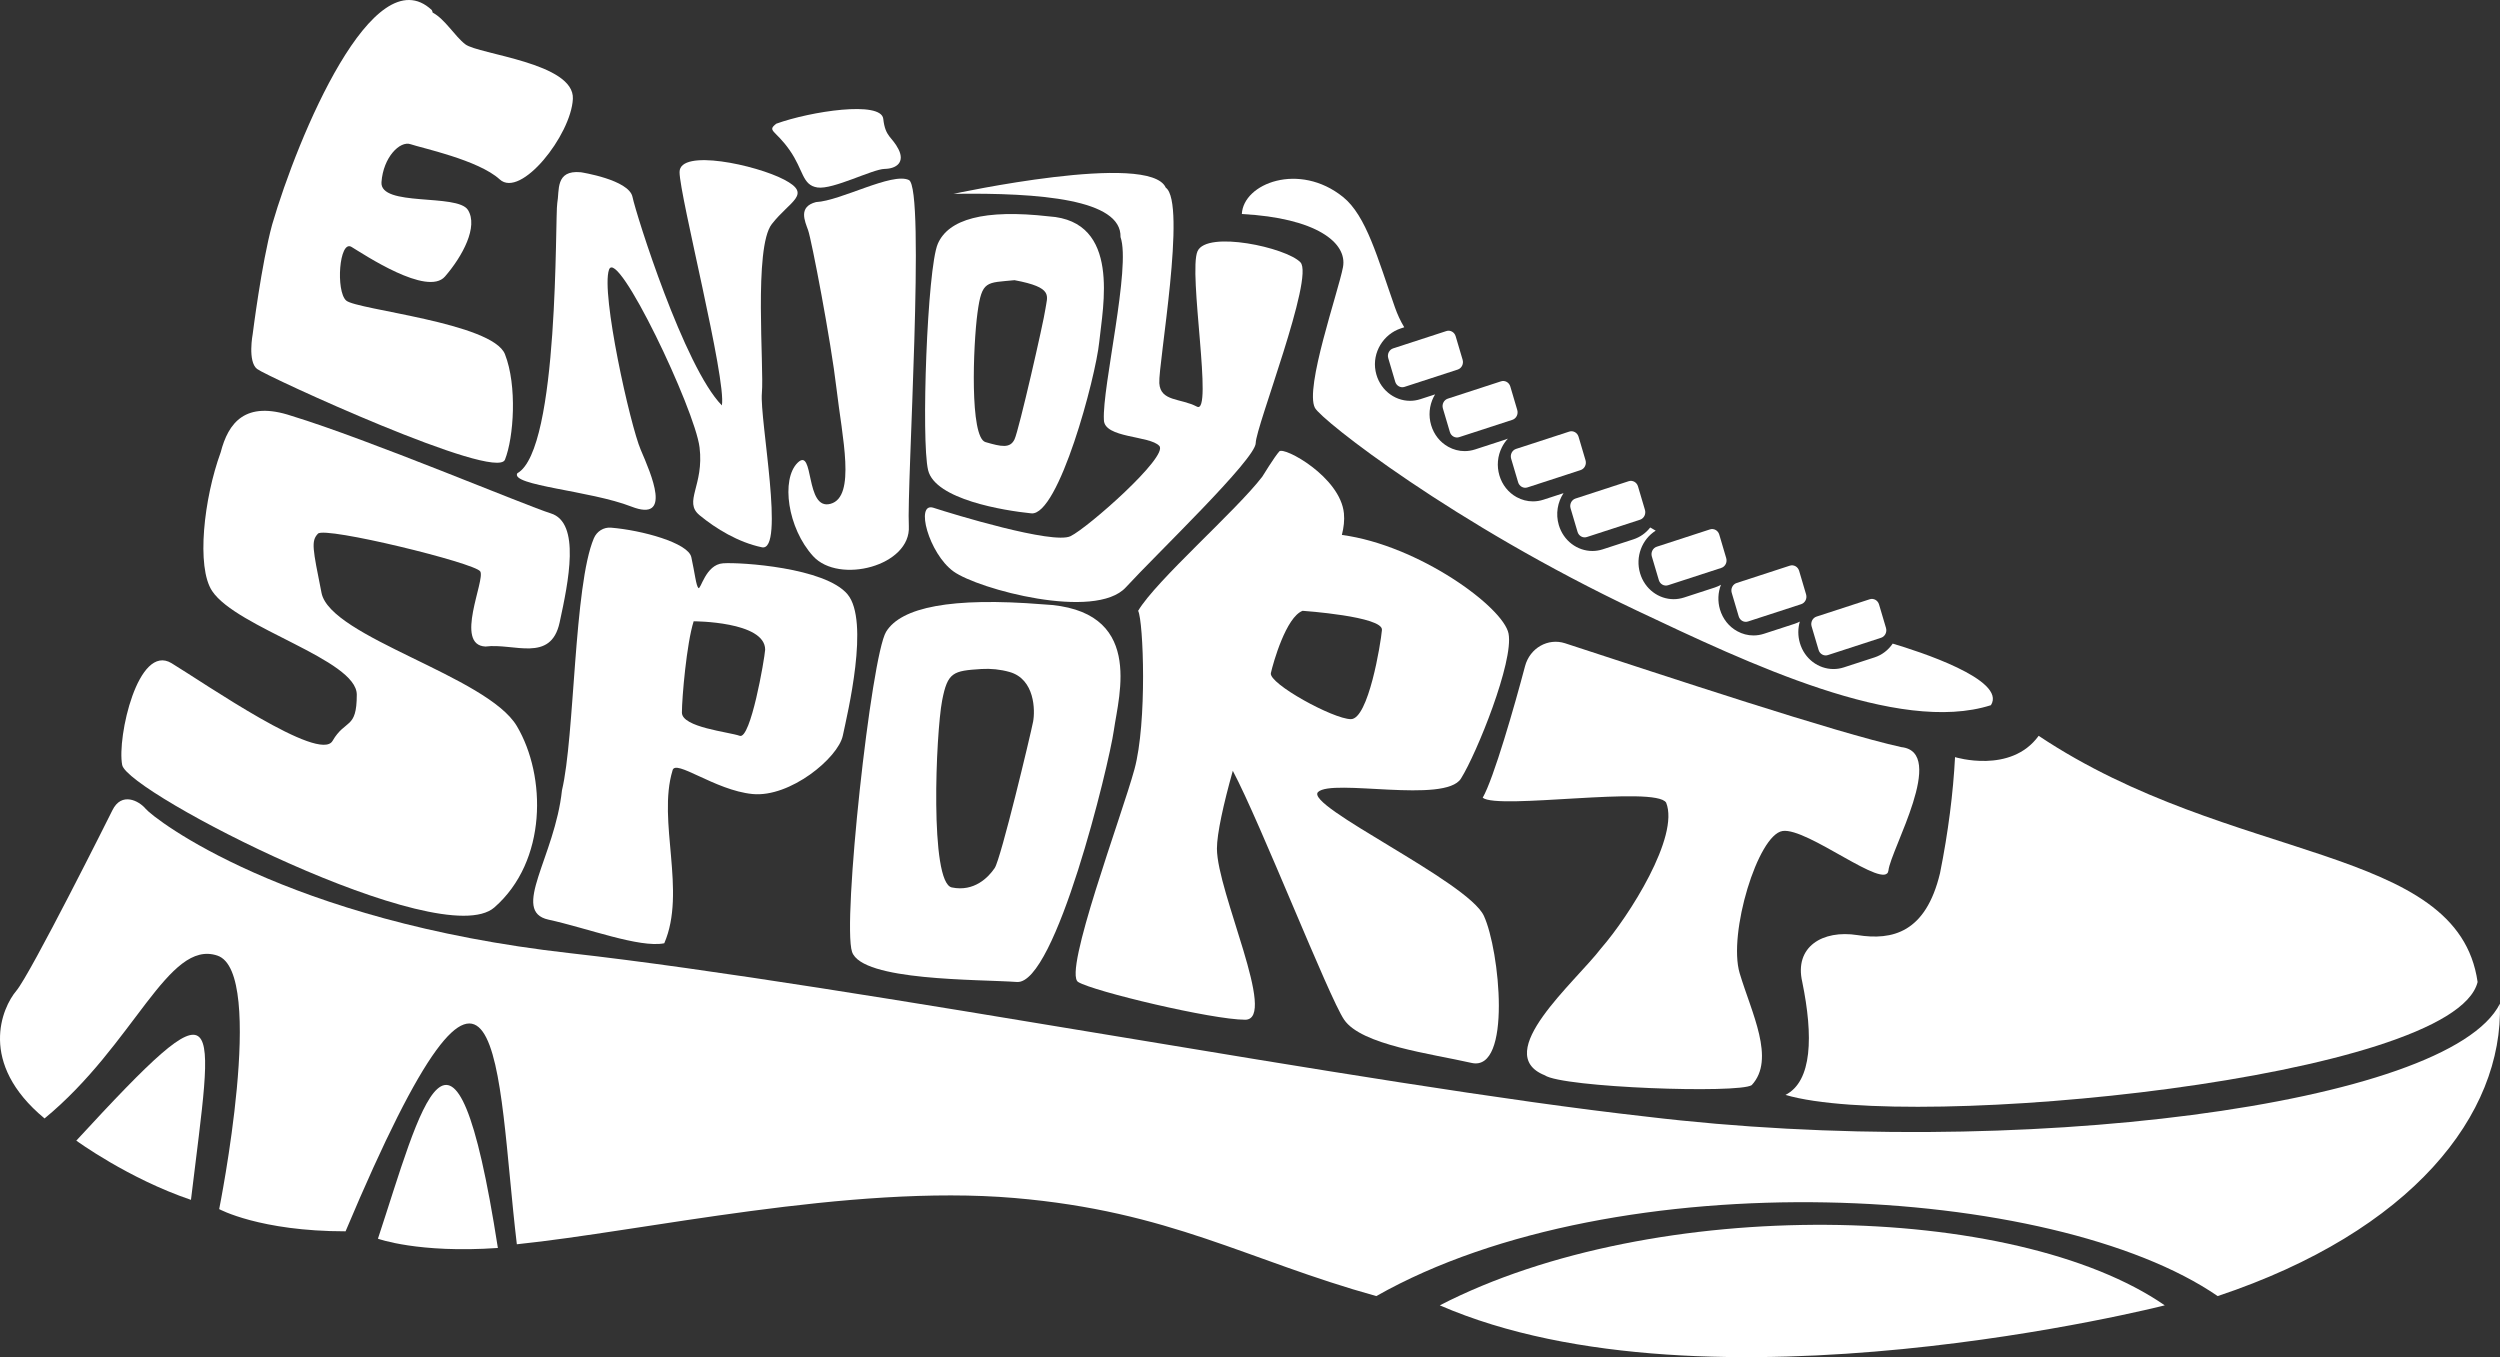 <svg width="140" height="76" viewBox="0 0 140 76" fill="none" xmlns="http://www.w3.org/2000/svg">
<rect x="0" y="0" width="140" height="76" fill="#333333" stroke="none"/>
<g clip-path="url(#clip0_923_161)">
<path d="M81.632 20.696L78.654 21.665C78.434 21.737 78.2 21.608 78.132 21.377L77.742 20.057C77.673 19.827 77.796 19.581 78.017 19.509L80.995 18.54C81.215 18.468 81.448 18.598 81.516 18.828L81.907 20.148C81.975 20.379 81.852 20.624 81.632 20.696Z" fill="white"/>
<path d="M84.692 23.511L81.714 24.48C81.494 24.552 81.261 24.423 81.193 24.192L80.802 22.872C80.734 22.641 80.857 22.396 81.077 22.324L84.055 21.355C84.275 21.283 84.508 21.412 84.577 21.643L84.967 22.963C85.034 23.194 84.912 23.439 84.692 23.511Z" fill="white"/>
<path d="M88.514 26.325L85.537 27.295C85.317 27.367 85.083 27.237 85.015 27.007L84.624 25.687C84.556 25.456 84.679 25.211 84.899 25.139L87.877 24.17C88.097 24.098 88.331 24.227 88.399 24.457L88.79 25.778C88.857 26.008 88.735 26.253 88.514 26.325Z" fill="white"/>
<path d="M91.843 29.104L88.865 30.073C88.645 30.145 88.411 30.016 88.343 29.786L87.952 28.465C87.884 28.235 88.007 27.99 88.228 27.918L91.205 26.948C91.425 26.876 91.659 27.006 91.727 27.236L92.118 28.556C92.185 28.787 92.063 29.032 91.843 29.104Z" fill="white"/>
<path d="M96.393 31.803L93.415 32.772C93.195 32.844 92.962 32.715 92.894 32.484L92.503 31.164C92.435 30.934 92.558 30.688 92.778 30.616L95.756 29.647C95.976 29.575 96.21 29.704 96.278 29.935L96.668 31.255C96.737 31.486 96.614 31.731 96.393 31.803Z" fill="white"/>
<path d="M100.866 33.834L97.888 34.803C97.668 34.875 97.435 34.746 97.367 34.515L96.976 33.195C96.908 32.965 97.031 32.719 97.251 32.648L100.229 31.678C100.449 31.606 100.682 31.735 100.751 31.966L101.141 33.286C101.209 33.517 101.086 33.762 100.866 33.834Z" fill="white"/>
<path d="M105.341 35.715L102.363 36.684C102.143 36.757 101.909 36.627 101.841 36.397L101.45 35.077C101.382 34.846 101.505 34.601 101.726 34.529L104.703 33.559C104.924 33.487 105.157 33.617 105.225 33.847L105.616 35.167C105.684 35.398 105.561 35.643 105.341 35.715Z" fill="white"/>
<path d="M105.991 36.042C105.742 36.408 105.391 36.678 104.977 36.813L103.256 37.373C103.063 37.436 102.867 37.466 102.674 37.466C101.835 37.466 101.055 36.898 100.795 36.014C100.674 35.606 100.68 35.189 100.79 34.808C100.698 34.855 100.603 34.899 100.501 34.931L98.781 35.491C98.588 35.554 98.391 35.585 98.195 35.585C97.881 35.585 97.568 35.505 97.282 35.346C96.816 35.09 96.475 34.658 96.319 34.132C96.183 33.672 96.203 33.187 96.374 32.748C96.264 32.809 96.147 32.861 96.026 32.901L94.306 33.461C94.112 33.523 93.917 33.554 93.724 33.554C92.884 33.554 92.105 32.986 91.844 32.102C91.569 31.173 91.956 30.194 92.72 29.717C92.618 29.657 92.516 29.599 92.412 29.539C92.17 29.85 91.848 30.079 91.475 30.202L89.755 30.762C89.561 30.825 89.365 30.855 89.172 30.855C88.333 30.855 87.554 30.287 87.293 29.403C87.107 28.773 87.225 28.121 87.558 27.616L86.429 27.984C86.236 28.047 86.039 28.077 85.843 28.077C85.529 28.077 85.216 27.997 84.93 27.839C84.465 27.583 84.123 27.151 83.967 26.625C83.811 26.098 83.86 25.539 84.105 25.051C84.196 24.869 84.31 24.706 84.444 24.563C84.405 24.579 84.367 24.595 84.326 24.608L82.606 25.168C82.413 25.231 82.216 25.262 82.02 25.262C81.706 25.262 81.393 25.182 81.107 25.023C80.641 24.767 80.3 24.335 80.144 23.809C79.988 23.282 80.037 22.724 80.281 22.235C80.308 22.184 80.337 22.134 80.366 22.085L79.545 22.352C79.352 22.415 79.156 22.446 78.963 22.446C78.059 22.446 77.224 21.786 77.032 20.783C76.832 19.733 77.478 18.706 78.451 18.389L78.637 18.328C78.636 18.326 78.635 18.323 78.634 18.322C78.423 17.972 78.251 17.597 78.115 17.208C77.148 14.465 76.518 12.083 75.206 11.028C72.761 9.062 69.627 10.263 69.543 11.985C73.692 12.203 75.47 13.585 75.206 14.966C74.943 16.349 73.052 21.734 73.636 22.84C74 23.532 81.396 29.339 91.691 34.206C97.868 37.127 106.305 41.149 111.491 39.491C112.403 38.061 107.39 36.457 105.991 36.042Z" fill="white"/>
<path d="M8.158 45.293C8.619 45.845 15.948 51.579 31.908 53.376C47.867 55.172 76.579 60.789 92.186 62.529C112.815 65.017 137.13 61.908 139.994 56.209C140.193 62.426 135.055 68.954 124.19 72.581C115.003 66.26 90.606 64.912 77.073 72.581C69.819 70.564 65.55 67.835 56.812 67.088C47.585 66.3 35.981 68.954 28.943 69.679C27.782 59.939 28.208 47.919 19.352 68.954C14.546 68.954 12.274 67.71 12.274 67.71C12.274 67.71 14.94 54.446 12.175 53.514C9.409 52.582 7.532 58.488 2.495 62.633C-1.259 59.525 0.124 56.416 0.915 55.483C1.705 54.551 6.172 45.626 6.292 45.379C6.804 44.325 7.785 44.845 8.158 45.293Z" fill="white"/>
<path d="M4.273 63.875C4.273 63.875 7.174 65.999 10.694 67.192C11.978 56.519 12.768 54.653 4.273 63.875Z" fill="white"/>
<path d="M21.164 69.368C23.55 62.164 25.412 54.031 27.881 69.886C23.436 70.196 21.164 69.368 21.164 69.368Z" fill="white"/>
<path d="M80.629 73.099C95.643 79.627 121.227 73.099 121.227 73.099C112.831 67.295 92.68 66.881 80.629 73.099Z" fill="white"/>
<path d="M26.055 2.479C25.471 2.031 24.919 1.069 24.229 0.705C24.22 0.653 24.204 0.605 24.178 0.561C20.914 -2.482 16.687 7.614 15.239 12.582C14.646 14.758 14.153 18.696 14.153 18.696C14.153 18.696 13.857 20.25 14.399 20.665C14.943 21.08 27.784 26.986 28.278 25.742C28.772 24.499 28.969 21.598 28.278 19.837C27.587 18.076 19.98 17.349 19.388 16.832C18.795 16.313 18.993 13.412 19.684 13.827C20.375 14.242 23.932 16.625 24.919 15.485C25.907 14.344 26.795 12.687 26.203 11.755C25.61 10.822 21.264 11.599 21.363 10.2C21.462 8.802 22.4 7.869 22.993 8.076C23.586 8.283 26.796 8.957 27.982 10.045C29.167 11.134 31.982 7.558 32.081 5.538C32.179 3.515 26.795 3.05 26.055 2.479Z" fill="white"/>
<path d="M32.525 9.646C31.076 9.508 31.339 10.682 31.207 11.373C31.075 12.064 31.339 25.189 28.968 26.503C28.573 27.193 33.051 27.47 35.355 28.368C37.66 29.267 36.474 26.573 35.882 25.191C35.289 23.808 33.643 16.417 34.104 15.105C34.565 13.792 38.911 22.911 39.175 25.052C39.438 27.193 38.253 28.092 39.175 28.852C40.097 29.612 41.348 30.372 42.665 30.648C43.981 30.923 42.532 23.463 42.665 22.012C42.797 20.562 42.198 13.861 43.221 12.549C44.245 11.236 45.496 10.891 43.916 10.061C42.336 9.231 38.055 8.311 38.055 9.635C38.055 10.959 40.689 21.252 40.425 22.703C38.318 20.562 35.618 11.995 35.42 11.028C35.222 10.061 32.525 9.646 32.525 9.646Z" fill="white"/>
<path d="M50.897 10.081C49.957 9.634 47.074 11.252 45.695 11.317C44.692 11.58 45.068 12.369 45.255 12.895C45.444 13.421 46.531 19.075 46.845 21.771C47.158 24.466 47.951 27.82 46.509 28.214C45.067 28.609 45.608 24.994 44.668 25.913C43.728 26.834 44.098 29.572 45.538 31.149C46.98 32.727 51.021 31.698 50.895 29.462C50.771 27.228 51.836 10.529 50.897 10.081Z" fill="white"/>
<path d="M43.474 6.926C42.934 7.345 43.413 7.263 44.212 8.398C45.011 9.533 44.914 10.375 45.785 10.5C46.657 10.624 48.853 9.474 49.539 9.459C50.225 9.445 50.675 9.075 50.318 8.363C49.962 7.651 49.576 7.691 49.463 6.657C49.35 5.624 45.381 6.237 43.474 6.926Z" fill="white"/>
<path d="M58.74 12.117C55.086 11.702 53.11 12.286 52.517 13.653C51.924 15.018 51.579 24.688 51.974 26.329C52.369 27.971 56.221 28.593 57.752 28.748C59.283 28.904 61.358 21.132 61.556 19.163C61.754 17.194 62.79 12.375 58.74 12.117ZM58.544 17.297C58.444 18.023 57.06 24.085 56.814 24.602C56.567 25.121 56.075 25.017 55.186 24.757C54.297 24.499 54.495 19.317 54.741 17.504C54.988 15.69 55.236 15.847 56.814 15.69C59.033 16.105 58.642 16.572 58.544 17.297Z" fill="white"/>
<path d="M53.398 10.855C58.271 10.786 62.815 11.17 62.749 13.276C63.342 14.934 61.719 21.678 61.818 23.509C61.818 24.545 64.395 24.384 64.922 24.972C65.449 25.56 60.93 29.549 59.95 30.026C58.971 30.503 53.332 28.782 52.279 28.437C51.226 28.092 52.016 31.006 53.398 32.002C54.781 32.997 61.334 34.758 63.045 32.893C64.757 31.028 70.321 25.709 70.321 24.81C70.321 23.912 73.614 15.518 72.824 14.69C72.034 13.861 67.589 12.894 67.062 14.068C66.534 15.242 67.951 23.255 67.029 22.772C66.106 22.288 64.987 22.495 64.921 21.459C64.855 20.424 66.469 11.351 65.283 10.509C64.395 8.472 53.398 10.855 53.398 10.855Z" fill="white"/>
<path d="M58.404 33.843C53.246 33.428 50.459 34.013 49.622 35.38C48.786 36.745 47.158 51.664 47.715 53.306C48.273 54.947 54.788 54.836 56.948 54.991C59.108 55.146 62.097 42.859 62.377 40.89C62.655 38.921 64.119 34.103 58.404 33.843ZM57.854 40.412C57.714 41.137 56.051 48.091 55.704 48.608C55.355 49.127 54.558 49.956 53.303 49.697C52.049 49.438 52.411 41.046 52.759 39.232C53.066 37.634 53.373 37.566 54.964 37.464C55.491 37.432 56.023 37.487 56.532 37.63C57.957 38.03 57.972 39.793 57.854 40.412Z" fill="white"/>
<path d="M30.845 28.749C29.476 28.326 20.63 24.6 16.334 23.291C13.728 22.417 12.785 23.679 12.358 25.331C11.413 27.915 10.987 31.76 11.88 33.098C13.264 35.17 19.98 36.931 19.98 38.901C19.98 40.87 19.34 40.248 18.622 41.491C17.906 42.735 11.484 38.279 9.608 37.139C7.732 35.999 6.545 41.285 6.842 42.839C7.138 44.393 24.721 53.408 27.684 50.817C30.648 48.226 30.599 43.459 28.945 40.663C27.289 37.865 18.499 35.689 18.005 33.201C17.511 30.714 17.411 30.3 17.806 29.885C18.202 29.47 26.598 31.523 26.894 31.999C27.19 32.476 25.419 36.132 27.19 36.206C28.771 35.999 30.845 37.138 31.339 34.859C31.833 32.582 32.525 29.27 30.845 28.749Z" fill="white"/>
<path d="M47.46 33.279C46.209 31.786 41.479 31.476 40.492 31.545C39.504 31.613 39.241 33.064 39.109 32.927C38.977 32.789 38.911 32.098 38.714 31.2C38.536 30.397 35.937 29.689 34.213 29.549C33.804 29.516 33.421 29.753 33.255 30.146C32.136 32.785 32.187 41.253 31.47 44.257C31.075 47.987 28.575 51.034 30.715 51.5C32.856 51.964 35.817 53.1 37.199 52.823C38.451 49.922 36.805 45.984 37.66 43.152C37.793 42.462 40.031 44.258 42.138 44.465C44.246 44.672 46.934 42.443 47.197 41.199C47.46 39.955 48.712 34.773 47.46 33.279ZM41.426 41.206C40.819 40.988 38.187 40.733 38.187 39.905C38.187 39.076 38.45 36.036 38.845 34.792C38.845 34.792 42.849 34.792 42.849 36.382C42.81 36.934 42.034 41.424 41.426 41.206Z" fill="white"/>
<path d="M73.812 44.353C74.602 43.586 80.925 45.017 81.813 43.601C82.701 42.185 84.776 37.038 84.479 35.483C84.197 34.007 79.458 30.536 75.145 29.956C75.251 29.54 75.298 29.132 75.26 28.749C75.062 26.709 71.905 24.991 71.642 25.278C71.379 25.565 70.688 26.693 70.688 26.693C69.24 28.59 64.739 32.509 63.736 34.205C64.032 34.791 64.245 40.457 63.529 43.081C62.814 45.706 59.521 54.468 60.377 54.992C61.233 55.517 67.885 57.105 69.728 57.105C71.573 57.105 68.148 49.951 68.148 47.519C68.148 46.69 68.514 45.03 69.037 43.164C70.575 46.056 74.413 55.847 75.272 57.105C76.24 58.521 80.133 59.005 82.405 59.523C84.676 60.042 83.985 53.202 83.096 51.284C82.207 49.365 73.022 45.12 73.812 44.353ZM71.169 37.692C71.301 37.102 72.025 34.55 72.947 34.205C72.947 34.205 77.455 34.517 77.389 35.277C77.323 36.038 76.63 40.272 75.65 40.272C74.671 40.272 71.037 38.281 71.169 37.692Z" fill="white"/>
<path d="M87.648 36.024C93.313 37.872 102.81 41.033 106.476 41.839C109.045 42.116 105.883 47.573 105.752 48.747C105.621 49.921 101.208 46.329 99.825 46.536C98.441 46.743 96.762 52.287 97.421 54.498C98.079 56.709 99.446 59.316 98.096 60.767C97.372 61.251 87.494 60.905 86.505 60.215C83.466 58.999 88.222 54.994 89.666 53.1C91.246 51.285 94.061 46.831 93.304 44.948C92.711 43.981 83.887 45.363 83.031 44.672C83.644 43.616 84.826 39.493 85.402 37.307C85.671 36.289 86.687 35.71 87.648 36.024Z" fill="white"/>
<path d="M114.165 41.206C112.604 43.362 109.482 42.399 109.482 42.399C109.381 44.365 109.103 46.604 108.641 48.897C107.84 52.239 105.969 52.672 104.019 52.366C102.068 52.059 100.467 53.016 100.927 54.993C101.549 58.028 101.484 60.551 99.988 61.315C107.012 63.394 137.413 60.415 138.746 54.993C137.642 47.249 124.972 48.415 114.165 41.206Z" fill="white"/>
</g>
<defs>
<clipPath id="clip0_923_161">
<rect width="140" height="76" fill="white"/>
</clipPath>
</defs>
</svg>
